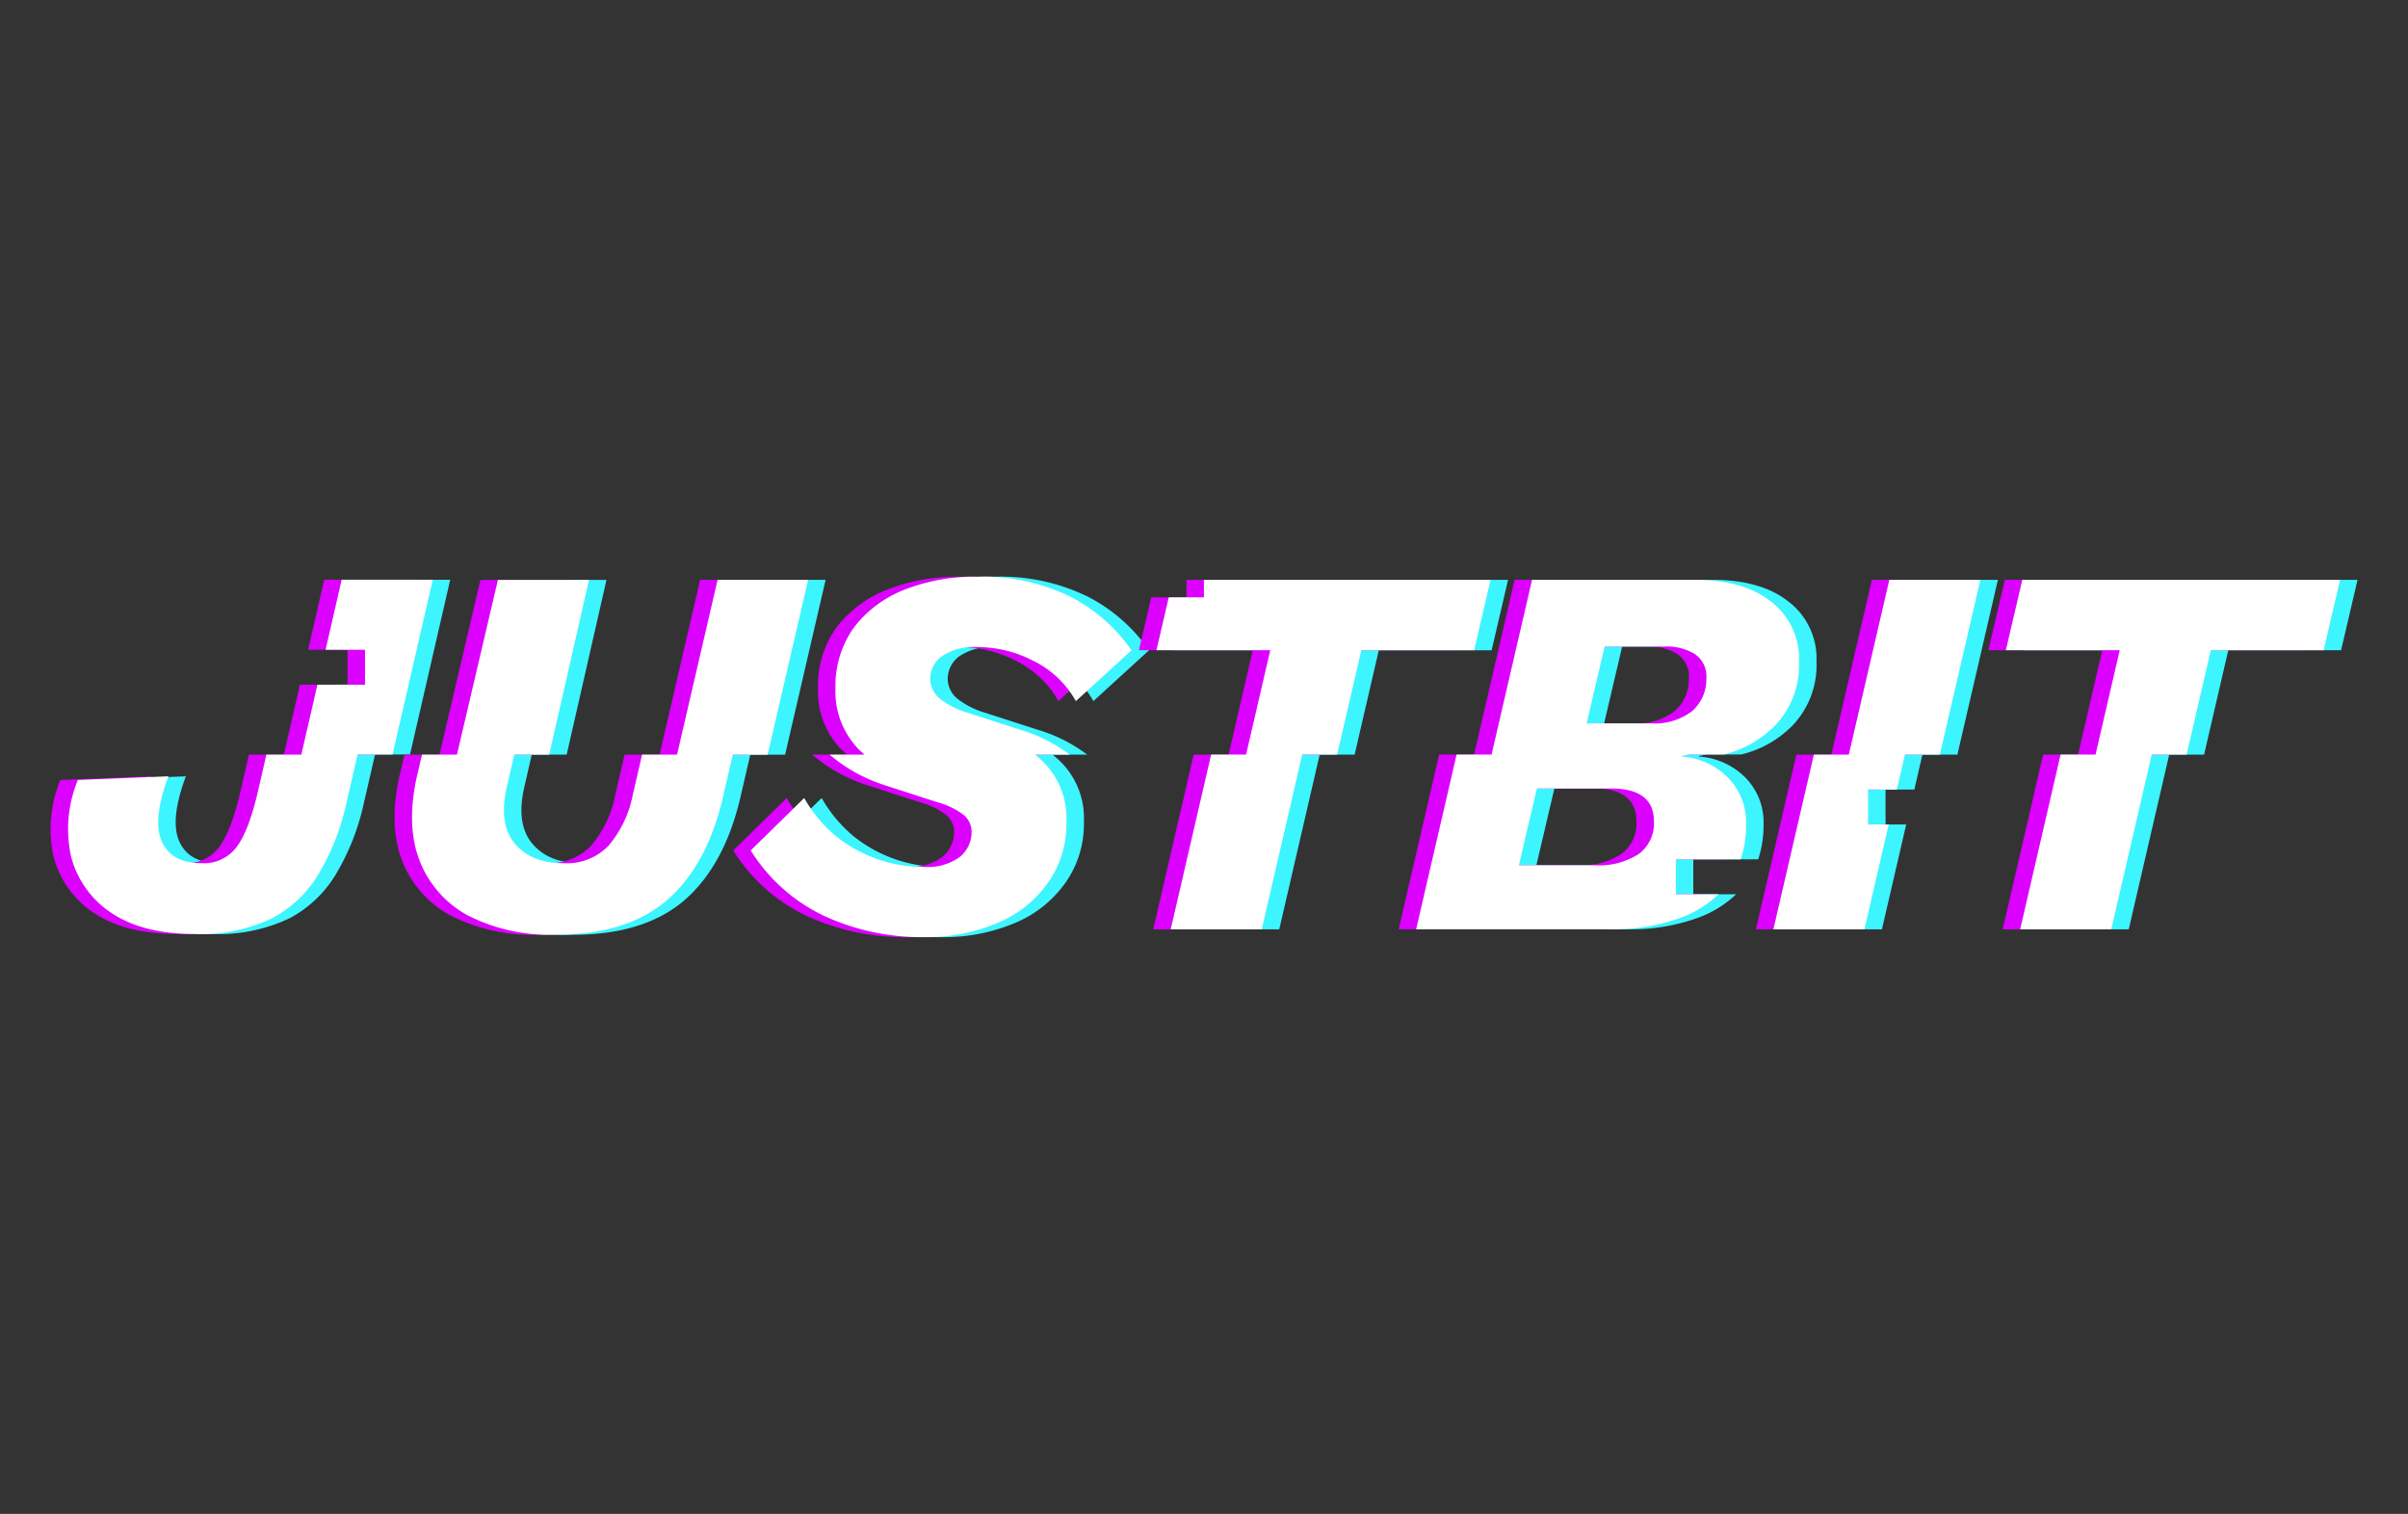 <svg xmlns="http://www.w3.org/2000/svg" width="334" height="210" viewBox="0 0 334 210"><rect x="0" y="0" width="334" height="210" fill="#333333" stroke="none"/><defs><style>.cls-1{fill:#3cf5ff;}.cls-1,.cls-2,.cls-3{fill-rule:evenodd;}.cls-2{fill:#dc00ff;}.cls-3{fill:#fff;}.cls-4{fill:none;}</style></defs><g id="Шар_2" data-name="Шар 2"><g id="Шар_1-2" data-name="Шар 1"><path class="cls-1" d="M164.534,82.86h4.88V80.436h39.76l-2.28,9.768H191.246l-3.352,14.472h-4.848l-5.608,24.24H164.806l5.608-24.24h4.848L178.614,90.2H162.822ZM47.564,90.132h5.488V94.98h-6.6l-2.232,9.7H39.372l-1.112,4.848q-1.248,5.508-2.936,7.856a5.644,5.644,0,0,1-4.992,2.352q-4.044,0-5.432-2.936-1.392-3.012.88-9.112l-12.56.512a17.8,17.8,0,0,0-.952,10.576,13.428,13.428,0,0,0,5.584,7.856q4.4,2.94,11.608,2.936a23.022,23.022,0,0,0,10.728-2.2,16.562,16.562,0,0,0,6.536-6.32,32.54,32.54,0,0,0,3.672-9.328l1.624-7.056h4.849l5.576-24.24H49.812l-2.224,9.7Zm217.963,19.392,1.12-4.848H271.5l5.616-24.24H264.479l-5.616,24.24h-4.848l-5.616,24.24h12.632l3.368-14.544h-2.864v-4.848h3.992Zm-24.744,14.544a14.969,14.969,0,0,1-5.208,3.224,27.218,27.218,0,0,1-9.84,1.616H198.846l5.616-24.24h4.848l5.617-24.24h22.552q6.756,0,10.576,3.008a9.93,9.93,0,0,1,3.9,8.3,12.122,12.122,0,0,1-3.376,8.96,14.828,14.828,0,0,1-7.072,3.968h-4.848c-.328.08-.672.152-1.008.216v.072a9.974,9.974,0,0,1,6.464,2.936,8.817,8.817,0,0,1,2.5,6.392,15.359,15.359,0,0,1-.744,4.928h-9v4.848h5.912Zm-94.841-19.392h4.848a21.474,21.474,0,0,0-6.856-3.448l-7.272-2.352a11.506,11.506,0,0,1-3.816-1.912,3.626,3.626,0,0,1-1.393-2.72A3.888,3.888,0,0,1,133,91.084a7.822,7.822,0,0,1,4.992-1.32,16.874,16.874,0,0,1,7.64,1.84,13.7,13.7,0,0,1,6.024,5.656l7.712-7.048a23.135,23.135,0,0,0-8.592-7.5A27.46,27.46,0,0,0,137.99,80a26.732,26.732,0,0,0-10.209,1.84,16.252,16.252,0,0,0-6.976,5.288,13.923,13.923,0,0,0-2.5,8.376,11.491,11.491,0,0,0,3.376,8.592c.216.2.432.392.656.584h-4.848a22.4,22.4,0,0,0,7.72,4.264l7.273,2.352a10.812,10.812,0,0,1,3.528,1.688,3.06,3.06,0,0,1,1.176,2.5,4.438,4.438,0,0,1-1.616,3.376,7.529,7.529,0,0,1-4.993,1.392,19.337,19.337,0,0,1-12.2-4.264,19.36,19.36,0,0,1-4.408-5.288l-7.416,7.272A24.164,24.164,0,0,0,116.621,127,32.172,32.172,0,0,0,130.653,130a25.286,25.286,0,0,0,9.993-1.912,16.216,16.216,0,0,0,7.048-5.512,14.135,14.135,0,0,0,2.648-8.592,11.034,11.034,0,0,0-2.864-7.936,13.475,13.475,0,0,0-1.52-1.4Zm-37.041,0,5.616-24.24h-12.56l-5.624,24.24H91.485l-1.28,5.512a15.445,15.445,0,0,1-3.376,7.128,8.012,8.012,0,0,1-6.24,2.424q-4.476,0-6.76-2.72t-1.1-7.856l1.024-4.48H78.6l5.52-24.24H71.485l-5.68,24.24H60.957l-.64,2.72q-1.62,6.984.3,11.976a14.683,14.683,0,0,0,6.76,7.64,25.111,25.111,0,0,0,12.12,2.648q9.84,0,15.424-4.776,5.58-4.848,7.784-14.32l1.36-5.88h4.848Zm196.819,0L309.072,90.2H324.72L327,80.436H282.927l-2.28,9.768H296.44l-3.352,14.472h-4.849l-5.608,24.24h12.633l5.616-24.24h4.84ZM222.5,100.34h8.96a8.466,8.466,0,0,0,5.656-1.688A5.824,5.824,0,0,0,239.1,94.1a3.681,3.681,0,0,0-1.616-3.376,7.3,7.3,0,0,0-4.112-1.032H225l-2.5,10.648Zm-9.4,19.688h10.5a10.24,10.24,0,0,0,6.1-1.544,5.272,5.272,0,0,0,2.128-4.552q0-4.56-5.952-4.552H215.6Z"/><path class="cls-2" d="M159.686,82.86h4.88V80.436h39.76l-2.28,9.768H186.4l-3.352,14.472H178.2l-5.608,24.24H159.958l5.608-24.24h4.848L173.766,90.2H157.974ZM42.716,90.132H48.2V94.98H41.6l-2.232,9.7H34.524l-1.112,4.848q-1.248,5.508-2.936,7.856a5.644,5.644,0,0,1-4.992,2.352q-4.044,0-5.432-2.936-1.392-3.012.88-9.112l-12.56.512a17.8,17.8,0,0,0-.952,10.576A13.428,13.428,0,0,0,13,126.628q4.4,2.94,11.608,2.936a23.022,23.022,0,0,0,10.728-2.2,16.562,16.562,0,0,0,6.536-6.32,32.54,32.54,0,0,0,3.672-9.328l1.624-7.056H52.02L57.6,80.42H44.964l-2.224,9.7Zm217.963,19.392,1.12-4.848h4.848l5.616-24.24H259.631l-5.616,24.24h-4.848l-5.616,24.24h12.632l3.368-14.544h-2.864v-4.848h3.992Zm-24.744,14.544a14.969,14.969,0,0,1-5.208,3.224,27.218,27.218,0,0,1-9.84,1.616H194l5.616-24.24h4.848l5.617-24.24h22.552q6.756,0,10.576,3.008a9.93,9.93,0,0,1,3.9,8.3,12.122,12.122,0,0,1-3.376,8.96,14.828,14.828,0,0,1-7.072,3.968h-4.848c-.328.08-.672.152-1.008.216v.072a9.974,9.974,0,0,1,6.464,2.936,8.817,8.817,0,0,1,2.5,6.392,15.359,15.359,0,0,1-.744,4.928h-9v4.848h5.912Zm-94.841-19.392h4.848a21.474,21.474,0,0,0-6.856-3.448l-7.272-2.352A11.5,11.5,0,0,1,128,96.964a3.628,3.628,0,0,1-1.392-2.72,3.89,3.89,0,0,1,1.544-3.16,7.823,7.823,0,0,1,4.993-1.32,16.874,16.874,0,0,1,7.64,1.84,13.7,13.7,0,0,1,6.024,5.656l7.712-7.048a23.135,23.135,0,0,0-8.592-7.5A27.46,27.46,0,0,0,133.142,80a26.728,26.728,0,0,0-10.209,1.84,16.252,16.252,0,0,0-6.976,5.288,13.923,13.923,0,0,0-2.5,8.376,11.491,11.491,0,0,0,3.376,8.592c.216.2.432.392.656.584h-4.848a22.4,22.4,0,0,0,7.72,4.264l7.272,2.352a10.812,10.812,0,0,1,3.528,1.688,3.058,3.058,0,0,1,1.177,2.5,4.436,4.436,0,0,1-1.617,3.376,7.528,7.528,0,0,1-4.992,1.392,19.337,19.337,0,0,1-12.2-4.264,19.36,19.36,0,0,1-4.408-5.288l-7.416,7.272A24.164,24.164,0,0,0,111.773,127,32.172,32.172,0,0,0,125.805,130a25.29,25.29,0,0,0,9.993-1.912,16.216,16.216,0,0,0,7.048-5.512,14.135,14.135,0,0,0,2.648-8.592,11.034,11.034,0,0,0-2.864-7.936,13.475,13.475,0,0,0-1.52-1.4Zm-37.041,0,5.616-24.24H97.109l-5.624,24.24H86.637l-1.28,5.512a15.445,15.445,0,0,1-3.376,7.128,8.012,8.012,0,0,1-6.24,2.424q-4.476,0-6.76-2.72t-1.1-7.856l1.024-4.48h4.848l5.52-24.24H66.637l-5.68,24.24H56.109l-.64,2.72q-1.62,6.984.3,11.976a14.683,14.683,0,0,0,6.76,7.64,25.111,25.111,0,0,0,12.12,2.648q9.84,0,15.424-4.776,5.58-4.848,7.784-14.32l1.36-5.88h4.848Zm196.819,0L304.224,90.2h15.648l2.28-9.768H278.079L275.8,90.2h15.793l-3.353,14.472h-4.848l-5.608,24.24h12.633l5.616-24.24h4.84Zm-83.217-4.336h8.96a8.466,8.466,0,0,0,5.656-1.688,5.824,5.824,0,0,0,1.984-4.552,3.681,3.681,0,0,0-1.616-3.376,7.3,7.3,0,0,0-4.112-1.032h-8.376l-2.5,10.648Zm-9.4,19.688h10.5a10.24,10.24,0,0,0,6.1-1.544,5.272,5.272,0,0,0,2.128-4.552q0-4.56-5.952-4.552h-10.28Z"/><path class="cls-3" d="M162.11,82.86h4.88V80.436h39.76L204.47,90.2H188.822l-3.352,14.472h-4.848l-5.608,24.24H162.382l5.608-24.24h4.848L176.19,90.2H160.4ZM45.14,90.132h5.488V94.98h-6.6l-2.232,9.7H36.948l-1.112,4.848q-1.248,5.508-2.936,7.856a5.644,5.644,0,0,1-4.992,2.352q-4.044,0-5.432-2.936-1.392-3.012.88-9.112L10.8,108.2a17.8,17.8,0,0,0-.952,10.576,13.428,13.428,0,0,0,5.584,7.856q4.4,2.94,11.608,2.936a23.022,23.022,0,0,0,10.728-2.2,16.562,16.562,0,0,0,6.536-6.32,32.54,32.54,0,0,0,3.672-9.328L49.6,104.66h4.848l5.577-24.24H47.388l-2.224,9.7ZM263.1,109.524l1.12-4.848h4.848l5.616-24.24H262.055l-5.616,24.24h-4.848l-5.616,24.24h12.632l3.368-14.544h-2.864v-4.848H263.1Zm-24.744,14.544a14.969,14.969,0,0,1-5.208,3.224,27.218,27.218,0,0,1-9.84,1.616H196.422l5.616-24.24h4.848l5.617-24.24h22.552q6.756,0,10.576,3.008a9.93,9.93,0,0,1,3.9,8.3,12.122,12.122,0,0,1-3.376,8.96,14.828,14.828,0,0,1-7.072,3.968h-4.848c-.328.08-.672.152-1.008.216v.072a9.974,9.974,0,0,1,6.464,2.936,8.817,8.817,0,0,1,2.5,6.392,15.359,15.359,0,0,1-.744,4.928h-9v4.848h5.912Zm-94.841-19.392h4.848a21.474,21.474,0,0,0-6.856-3.448l-7.272-2.352a11.506,11.506,0,0,1-3.816-1.912,3.626,3.626,0,0,1-1.393-2.72,3.89,3.89,0,0,1,1.544-3.16,7.827,7.827,0,0,1,4.993-1.32,16.874,16.874,0,0,1,7.64,1.84,13.7,13.7,0,0,1,6.024,5.656l7.712-7.048a23.135,23.135,0,0,0-8.592-7.5A27.46,27.46,0,0,0,135.566,80a26.732,26.732,0,0,0-10.209,1.84,16.252,16.252,0,0,0-6.976,5.288,13.923,13.923,0,0,0-2.5,8.376,11.491,11.491,0,0,0,3.376,8.592c.216.2.432.392.656.584h-4.848a22.4,22.4,0,0,0,7.72,4.264l7.273,2.352a10.812,10.812,0,0,1,3.528,1.688,3.06,3.06,0,0,1,1.176,2.5,4.438,4.438,0,0,1-1.616,3.376,7.529,7.529,0,0,1-4.993,1.392,19.337,19.337,0,0,1-12.2-4.264,19.36,19.36,0,0,1-4.408-5.288l-7.416,7.272A24.164,24.164,0,0,0,114.2,127,32.172,32.172,0,0,0,128.229,130a25.286,25.286,0,0,0,9.993-1.912,16.216,16.216,0,0,0,7.048-5.512,14.135,14.135,0,0,0,2.648-8.592,11.034,11.034,0,0,0-2.864-7.936,13.475,13.475,0,0,0-1.52-1.4Zm-37.041,0,5.616-24.24H99.533l-5.624,24.24H89.061l-1.28,5.512a15.445,15.445,0,0,1-3.376,7.128,8.012,8.012,0,0,1-6.24,2.424q-4.476,0-6.76-2.72t-1.1-7.856l1.024-4.48h4.848l5.52-24.24H69.061l-5.68,24.24H58.533l-.64,2.72q-1.62,6.984.3,11.976a14.683,14.683,0,0,0,6.76,7.64,25.111,25.111,0,0,0,12.12,2.648q9.84,0,15.424-4.776,5.58-4.848,7.784-14.32l1.36-5.88h4.848Zm196.819,0L306.648,90.2H322.3l2.28-9.768H280.5l-2.28,9.768h15.793l-3.352,14.472h-4.849l-5.608,24.24H292.84l5.616-24.24h4.84Zm-83.217-4.336h8.96a8.466,8.466,0,0,0,5.656-1.688,5.824,5.824,0,0,0,1.984-4.552,3.681,3.681,0,0,0-1.616-3.376,7.3,7.3,0,0,0-4.112-1.032h-8.376l-2.5,10.648Zm-9.4,19.688h10.5a10.24,10.24,0,0,0,6.1-1.544,5.272,5.272,0,0,0,2.128-4.552q0-4.56-5.952-4.552h-10.28Z"/><rect class="cls-4" width="334" height="210"/></g></g></svg>